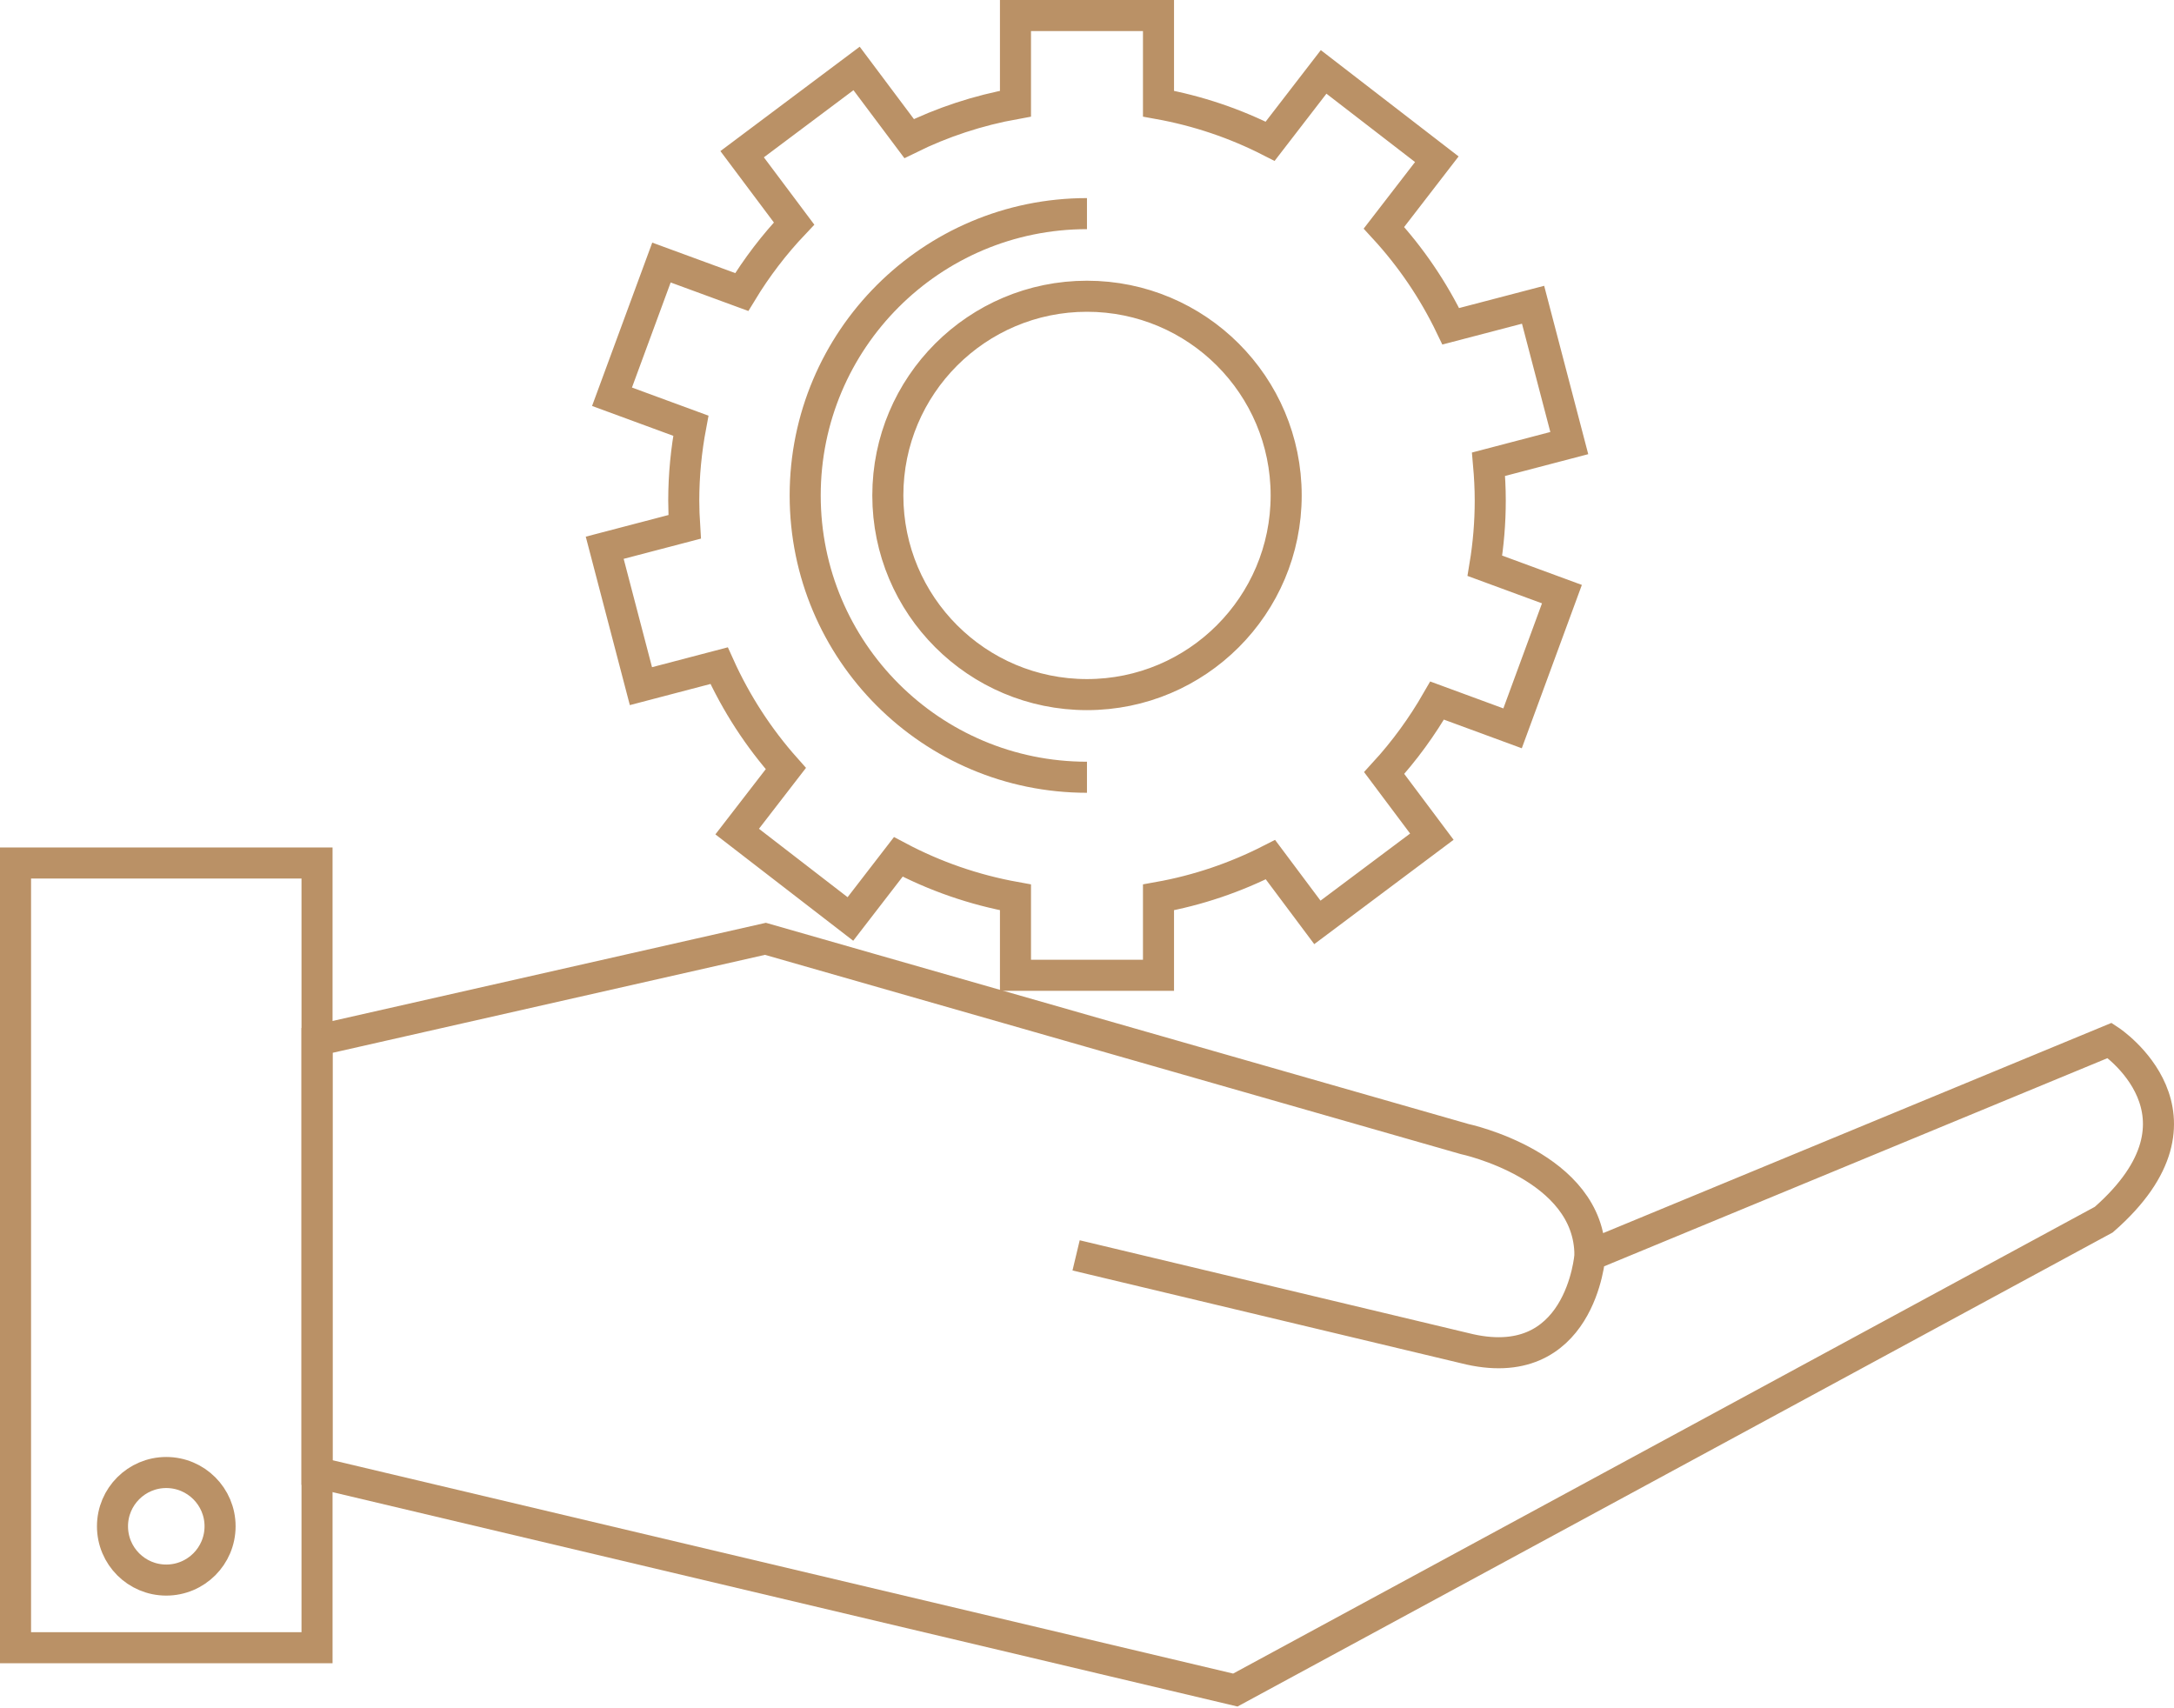 <?xml version="1.0" encoding="UTF-8"?> <svg xmlns="http://www.w3.org/2000/svg" width="70" height="55" viewBox="0 0 70 55" fill="none"><path d="M10.208 27.786H0.5V53.051H10.208V27.786Z" stroke="#BA9166" stroke-miterlimit="10"></path><path d="M5.353 50.873C4.398 50.873 3.622 50.099 3.622 49.141C3.622 48.186 4.398 47.41 5.353 47.41C6.31 47.41 7.086 48.186 7.086 49.141C7.086 50.099 6.31 50.873 5.353 50.873Z" stroke="#BA9166" stroke-miterlimit="10"></path><path d="M51.194 40.419L67.931 33.498C67.931 33.498 71.586 35.903 67.739 39.268L39.776 54.414L10.208 47.41V33.498L24.646 30.227L47.153 36.672C47.153 36.672 51.194 37.531 51.194 40.419ZM51.194 40.419C51.194 40.419 50.903 44.362 47.153 43.404L34.649 40.419" stroke="#BA9166" stroke-miterlimit="10"></path><path d="M47.984 16.115C47.984 15.721 47.963 15.332 47.929 14.947L50.529 14.266L49.363 9.812L46.713 10.505C46.153 9.341 45.427 8.275 44.561 7.334L46.264 5.127L42.619 2.315L40.897 4.548C39.78 3.978 38.573 3.567 37.302 3.338V0.5H32.697V3.338C31.489 3.555 30.339 3.936 29.273 4.462L27.581 2.204L23.896 4.965L25.568 7.197C24.93 7.87 24.366 8.607 23.883 9.402L21.298 8.453L19.706 12.774L22.244 13.707C22.097 14.489 22.016 15.293 22.016 16.116C22.016 16.4 22.028 16.681 22.046 16.962L19.471 17.636L20.637 22.092L23.154 21.432C23.702 22.646 24.429 23.764 25.303 24.745L23.736 26.774L27.382 29.588L28.924 27.589C30.089 28.207 31.357 28.651 32.697 28.892V31.401H37.302V28.892C38.578 28.664 39.787 28.249 40.907 27.678L42.418 29.698L46.104 26.938L44.569 24.889C45.219 24.18 45.79 23.396 46.273 22.556L48.703 23.45L50.292 19.129L47.811 18.216C47.925 17.53 47.984 16.83 47.984 16.115ZM34.999 22.364C31.458 22.364 28.587 19.492 28.587 15.951C28.587 12.41 31.458 9.538 34.999 9.538C38.541 9.538 41.413 12.41 41.413 15.951C41.413 19.491 38.541 22.364 34.999 22.364Z" stroke="#BA9166" stroke-miterlimit="10"></path><path d="M34.999 25.025C29.988 25.025 25.926 20.963 25.926 15.952C25.926 10.94 29.988 6.878 34.999 6.878" stroke="#BA9166" stroke-miterlimit="10"></path></svg> 